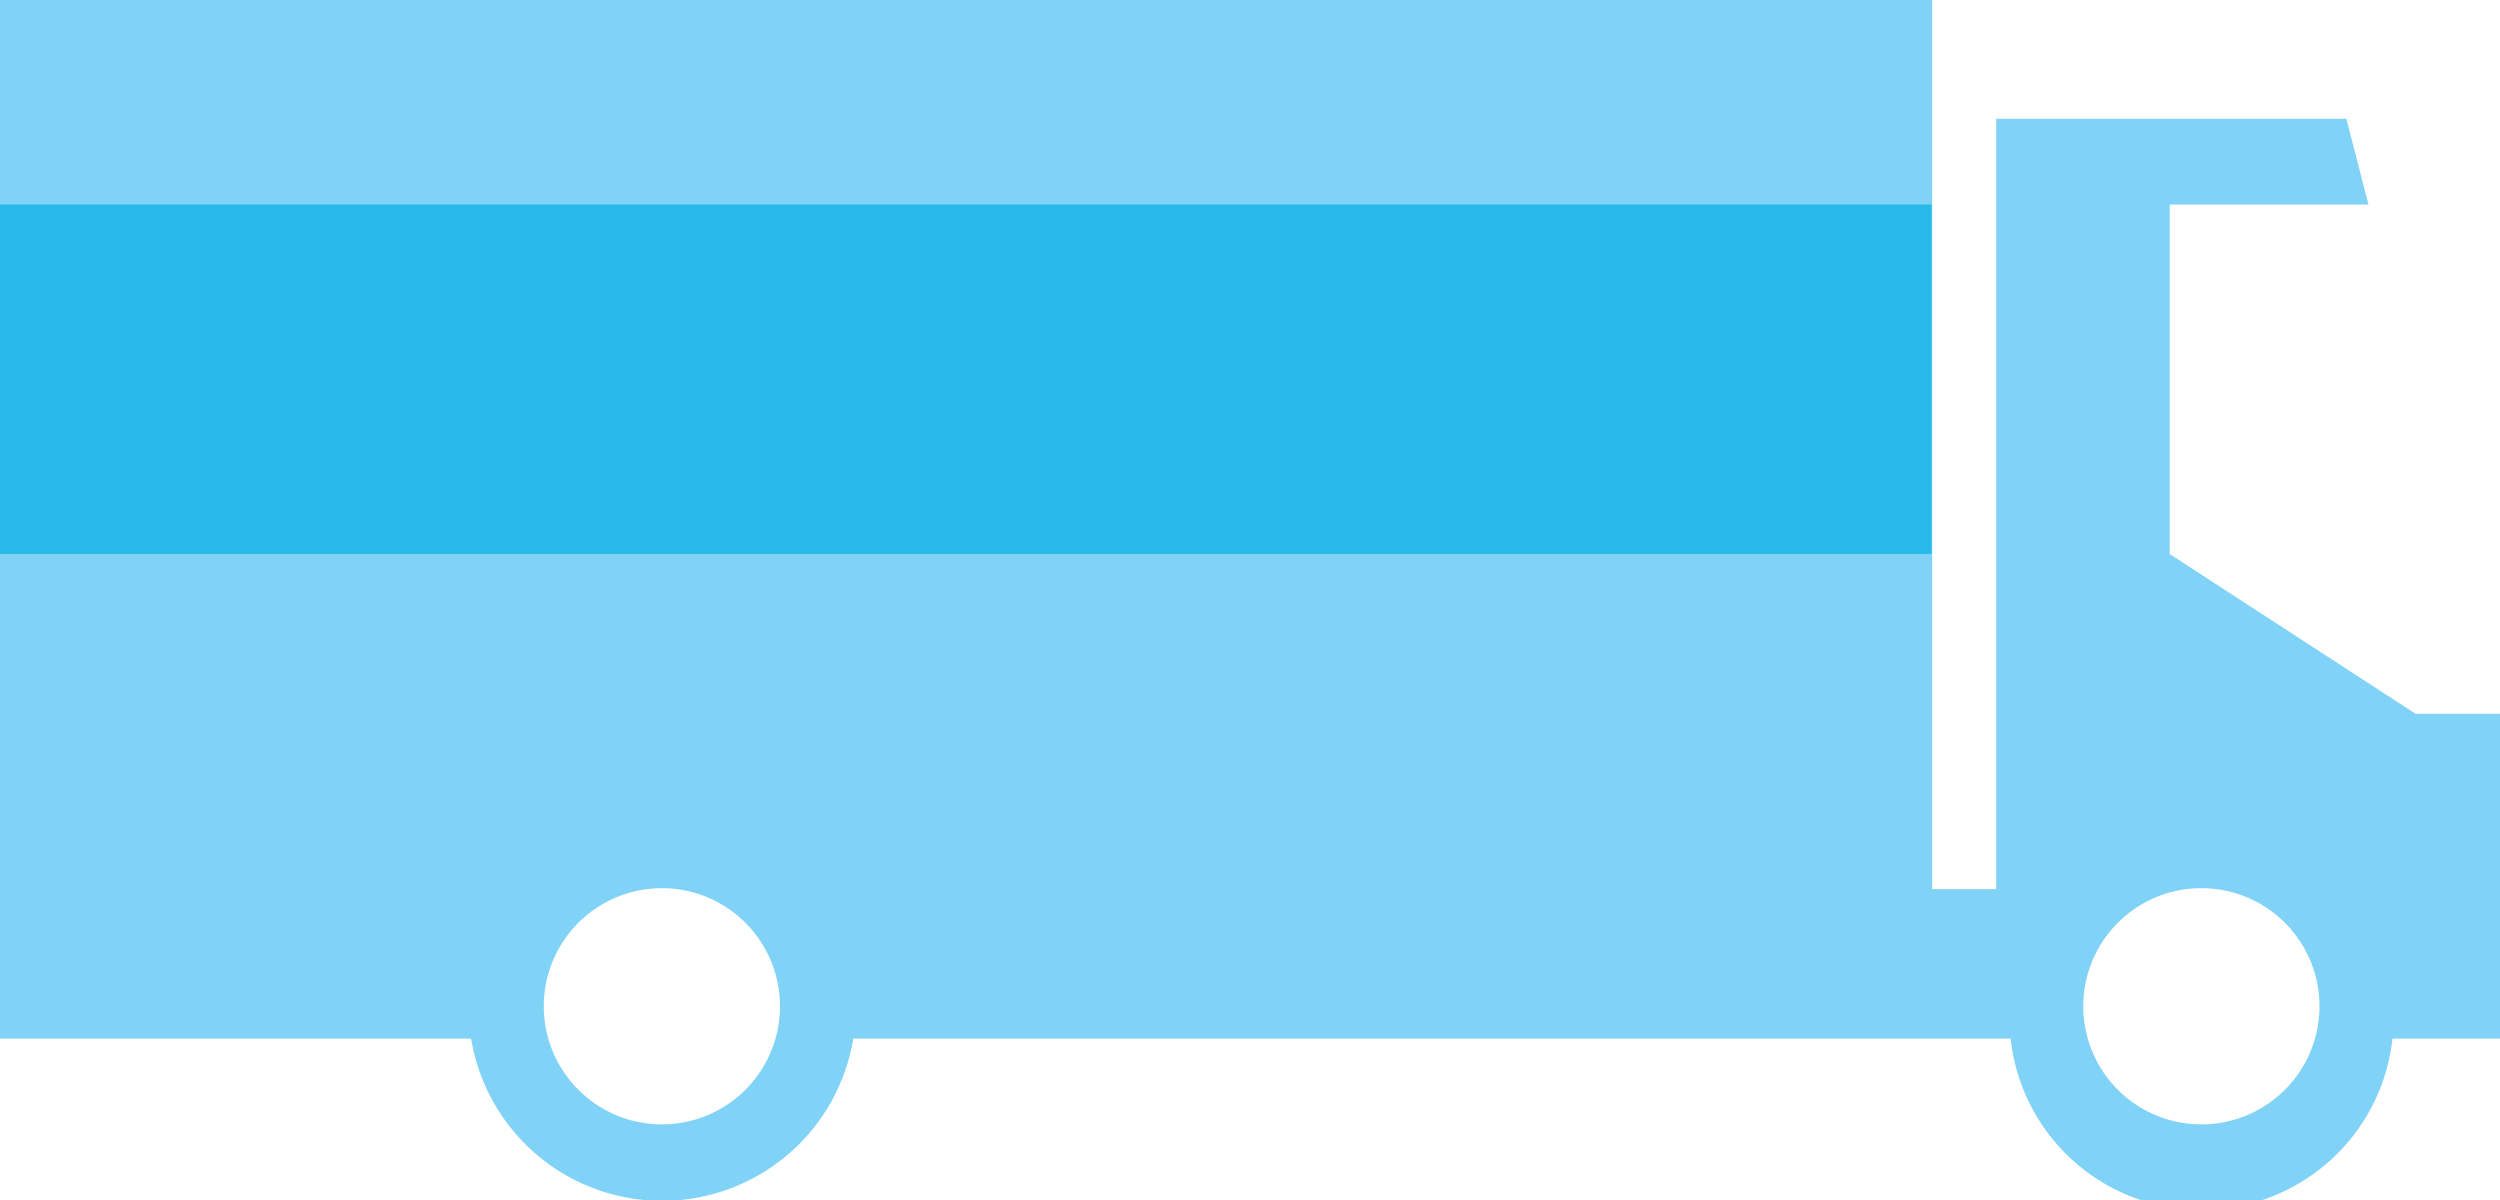 <svg xmlns="http://www.w3.org/2000/svg" viewBox="0 0 78.11 37.5"><defs><style>.cls-1{fill:#80d3f6;}.cls-2{fill:#00aee5;opacity:0.7;}</style></defs><g id="Layer_2" data-name="Layer 2"><g id="Layer_1-2" data-name="Layer 1"><path class="cls-1" d="M67.79,17.31V6.39H74l-.69-2.68H62.37V27.78h-2V0H0V32.45H14.72a6.05,6.05,0,0,0,11.94,0H62.82a6,6,0,0,0,11.93,0h3.36V22.3H75.47ZM20.69,35.13a3.69,3.69,0,1,1,3.68-3.69A3.69,3.69,0,0,1,20.69,35.13Zm48.1,0a3.69,3.69,0,1,1,3.68-3.69A3.69,3.69,0,0,1,68.79,35.13Z"/><rect class="cls-2" y="6.39" width="60.35" height="10.92"/></g></g></svg>